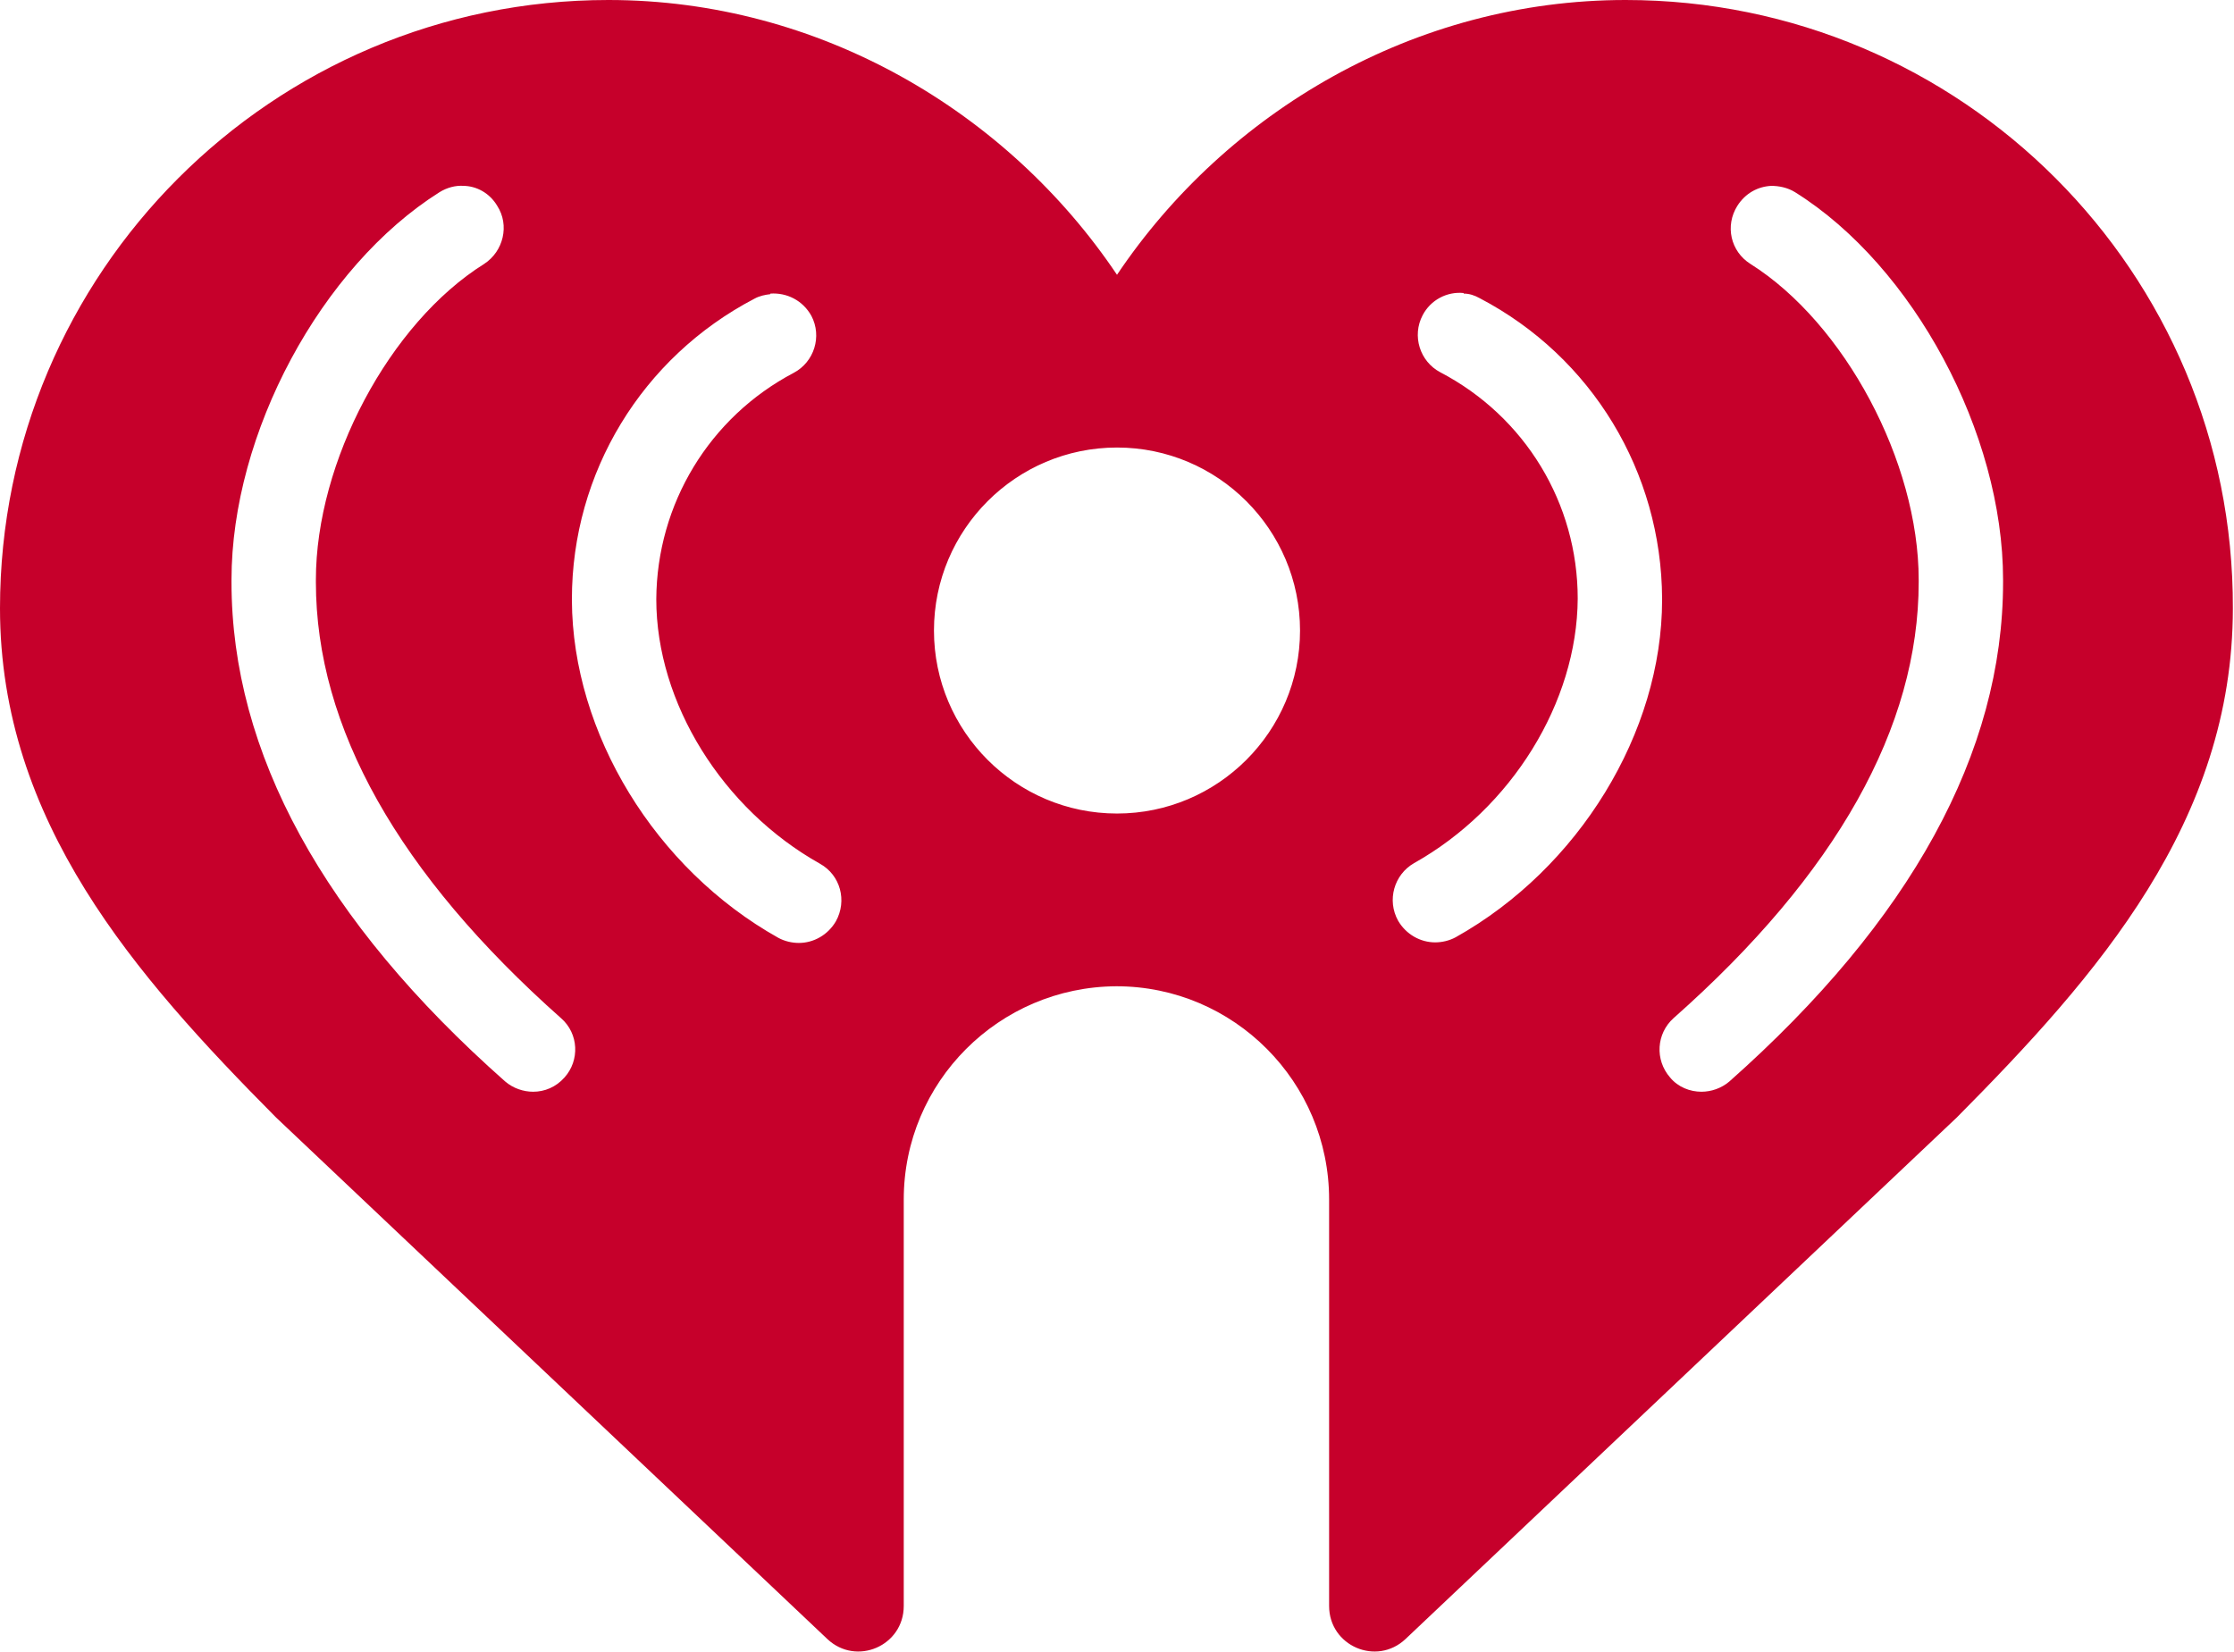 <?xml version="1.0" encoding="UTF-8"?><svg id="Layer_2" xmlns="http://www.w3.org/2000/svg" viewBox="0 0 39.18 28.97"><defs><style>.cls-1{fill:#c6002b;stroke-width:0px;}</style></defs><g id="svg2"><path id="path2" class="cls-1" d="M10.67,0C4.78,0,0,4.78,0,10.67c0,3.74,2.37,6.44,4.84,8.93l9.67,9.15c.51.48,1.34.12,1.34-.58v-7.13c0-2.06,1.67-3.73,3.73-3.74,2.06,0,3.73,1.68,3.73,3.74v7.13c0,.7.83,1.06,1.34.58l9.67-9.15c2.47-2.49,4.84-5.19,4.84-8.93C39.18,4.78,34.4,0,28.51,0h0c-3.7,0-7,1.96-8.92,4.82C17.67,1.96,14.37,0,10.67,0h0ZM8.12,3.26c.24,0,.47.13.6.35.22.34.11.8-.23,1.02-1.66,1.04-2.95,3.47-2.95,5.54v.04c0,2.55,1.45,5.12,4.3,7.65.31.27.33.74.06,1.04-.15.17-.35.25-.55.25-.17,0-.35-.06-.49-.18-3.19-2.82-4.8-5.77-4.8-8.76v-.04c0-2.57,1.57-5.49,3.65-6.8.13-.08.28-.12.42-.11ZM31.06,3.26c.14,0,.29.03.42.11,2.08,1.3,3.65,4.23,3.65,6.8v.04c0,2.99-1.62,5.94-4.8,8.76-.14.12-.32.18-.49.18-.2,0-.41-.08-.55-.25-.27-.31-.24-.77.06-1.04,2.86-2.53,4.3-5.11,4.3-7.65v-.04c0-2.07-1.3-4.5-2.95-5.54-.35-.22-.45-.67-.23-1.02.14-.22.36-.34.6-.35ZM13.51,5.15c.29-.02.57.12.72.39.19.36.05.81-.31,1-1.48.78-2.4,2.3-2.41,3.97,0,1.82,1.16,3.68,2.87,4.64.36.2.48.65.28,1.01-.14.24-.39.38-.65.38-.12,0-.25-.03-.36-.09-2.16-1.21-3.61-3.59-3.62-5.92v-.02c0-2.22,1.23-4.24,3.2-5.27.09-.05.19-.07.28-.08ZM25.67,5.15c.1,0,.19.03.28.08,1.97,1.03,3.19,3.05,3.2,5.27v.02c0,2.33-1.46,4.71-3.62,5.92-.11.06-.24.09-.36.09-.26,0-.51-.14-.65-.38-.2-.36-.07-.81.28-1.01,1.71-.96,2.86-2.82,2.87-4.64,0-1.67-.92-3.19-2.41-3.97-.36-.19-.5-.64-.31-1,.14-.27.43-.42.72-.39ZM19.59,7.85c1.77,0,3.21,1.44,3.21,3.21s-1.44,3.21-3.21,3.21c-1.77,0-3.21-1.44-3.21-3.21s1.44-3.21,3.21-3.21Z"/></g></svg>